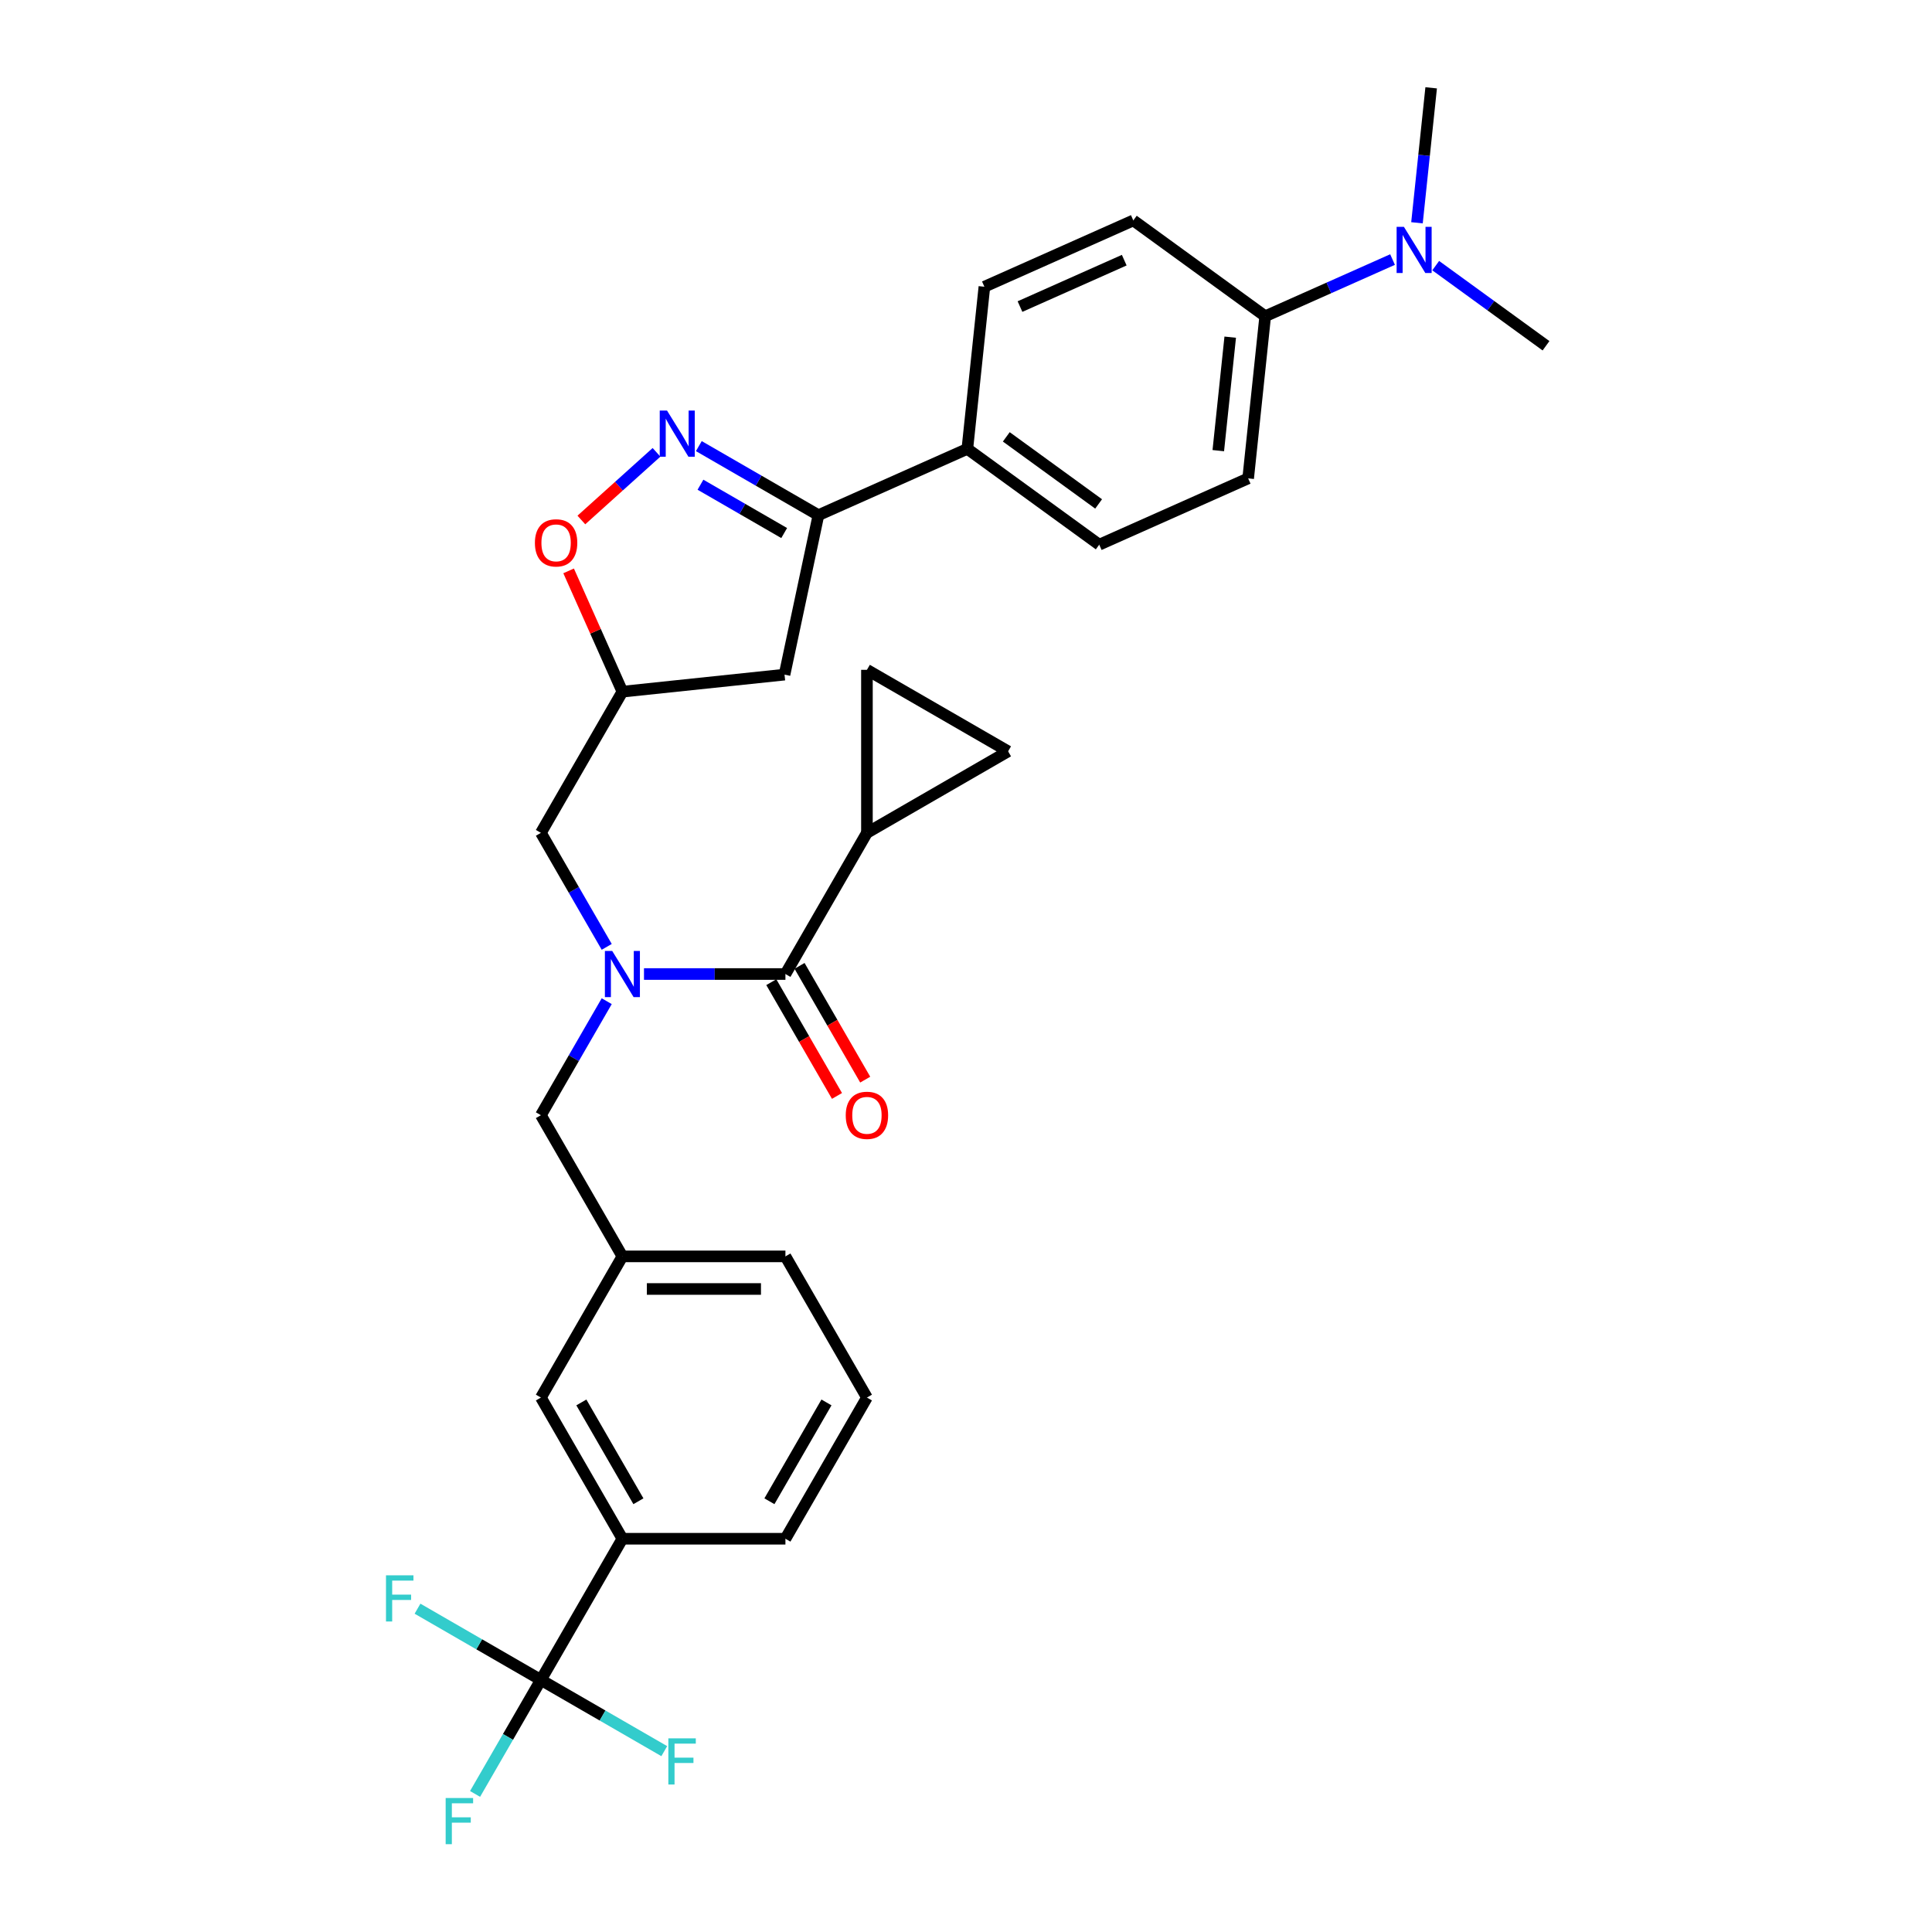 <?xml version='1.0' encoding='iso-8859-1'?>
<svg version='1.1' baseProfile='full'
              xmlns='http://www.w3.org/2000/svg'
                      xmlns:rdkit='http://www.rdkit.org/xml'
                      xmlns:xlink='http://www.w3.org/1999/xlink'
                  xml:space='preserve'
width='1000px' height='1000px' viewBox='0 0 1000 1000'>
<!-- END OF HEADER -->
<rect style='opacity:1.0;fill:#FFFFFF;stroke:none' width='1000' height='1000' x='0' y='0'> </rect>
<path class='bond-0' d='M 448.723,431.079 L 448.723,346.701' style='fill:none;fill-rule:evenodd;stroke:#000000;stroke-width:6px;stroke-linecap:butt;stroke-linejoin:miter;stroke-opacity:1' />
<path class='bond-1' d='M 448.723,431.079 L 521.797,388.89' style='fill:none;fill-rule:evenodd;stroke:#000000;stroke-width:6px;stroke-linecap:butt;stroke-linejoin:miter;stroke-opacity:1' />
<path class='bond-2' d='M 448.723,431.079 L 406.534,504.153' style='fill:none;fill-rule:evenodd;stroke:#000000;stroke-width:6px;stroke-linecap:butt;stroke-linejoin:miter;stroke-opacity:1' />
<path class='bond-3' d='M 314.039,490.096 L 297.002,460.587' style='fill:none;fill-rule:evenodd;stroke:#0000FF;stroke-width:6px;stroke-linecap:butt;stroke-linejoin:miter;stroke-opacity:1' />
<path class='bond-3' d='M 297.002,460.587 L 279.966,431.079' style='fill:none;fill-rule:evenodd;stroke:#000000;stroke-width:6px;stroke-linecap:butt;stroke-linejoin:miter;stroke-opacity:1' />
<path class='bond-4' d='M 333.327,504.153 L 369.93,504.153' style='fill:none;fill-rule:evenodd;stroke:#0000FF;stroke-width:6px;stroke-linecap:butt;stroke-linejoin:miter;stroke-opacity:1' />
<path class='bond-4' d='M 369.93,504.153 L 406.534,504.153' style='fill:none;fill-rule:evenodd;stroke:#000000;stroke-width:6px;stroke-linecap:butt;stroke-linejoin:miter;stroke-opacity:1' />
<path class='bond-5' d='M 314.039,518.211 L 297.002,547.719' style='fill:none;fill-rule:evenodd;stroke:#0000FF;stroke-width:6px;stroke-linecap:butt;stroke-linejoin:miter;stroke-opacity:1' />
<path class='bond-5' d='M 297.002,547.719 L 279.966,577.227' style='fill:none;fill-rule:evenodd;stroke:#000000;stroke-width:6px;stroke-linecap:butt;stroke-linejoin:miter;stroke-opacity:1' />
<path class='bond-6' d='M 399.226,508.372 L 416.224,537.813' style='fill:none;fill-rule:evenodd;stroke:#000000;stroke-width:6px;stroke-linecap:butt;stroke-linejoin:miter;stroke-opacity:1' />
<path class='bond-6' d='M 416.224,537.813 L 433.221,567.254' style='fill:none;fill-rule:evenodd;stroke:#FF0000;stroke-width:6px;stroke-linecap:butt;stroke-linejoin:miter;stroke-opacity:1' />
<path class='bond-6' d='M 413.841,499.934 L 430.839,529.375' style='fill:none;fill-rule:evenodd;stroke:#000000;stroke-width:6px;stroke-linecap:butt;stroke-linejoin:miter;stroke-opacity:1' />
<path class='bond-6' d='M 430.839,529.375 L 447.836,558.816' style='fill:none;fill-rule:evenodd;stroke:#FF0000;stroke-width:6px;stroke-linecap:butt;stroke-linejoin:miter;stroke-opacity:1' />
<path class='bond-7' d='M 448.723,346.701 L 521.797,388.89' style='fill:none;fill-rule:evenodd;stroke:#000000;stroke-width:6px;stroke-linecap:butt;stroke-linejoin:miter;stroke-opacity:1' />
<path class='bond-8' d='M 423.615,266.65 L 406.071,349.185' style='fill:none;fill-rule:evenodd;stroke:#000000;stroke-width:6px;stroke-linecap:butt;stroke-linejoin:miter;stroke-opacity:1' />
<path class='bond-9' d='M 423.615,266.65 L 392.663,248.781' style='fill:none;fill-rule:evenodd;stroke:#000000;stroke-width:6px;stroke-linecap:butt;stroke-linejoin:miter;stroke-opacity:1' />
<path class='bond-9' d='M 392.663,248.781 L 361.712,230.911' style='fill:none;fill-rule:evenodd;stroke:#0000FF;stroke-width:6px;stroke-linecap:butt;stroke-linejoin:miter;stroke-opacity:1' />
<path class='bond-9' d='M 405.891,275.904 L 384.226,263.396' style='fill:none;fill-rule:evenodd;stroke:#000000;stroke-width:6px;stroke-linecap:butt;stroke-linejoin:miter;stroke-opacity:1' />
<path class='bond-9' d='M 384.226,263.396 L 362.56,250.887' style='fill:none;fill-rule:evenodd;stroke:#0000FF;stroke-width:6px;stroke-linecap:butt;stroke-linejoin:miter;stroke-opacity:1' />
<path class='bond-10' d='M 423.615,266.65 L 500.698,232.331' style='fill:none;fill-rule:evenodd;stroke:#000000;stroke-width:6px;stroke-linecap:butt;stroke-linejoin:miter;stroke-opacity:1' />
<path class='bond-11' d='M 406.071,349.185 L 322.155,358.005' style='fill:none;fill-rule:evenodd;stroke:#000000;stroke-width:6px;stroke-linecap:butt;stroke-linejoin:miter;stroke-opacity:1' />
<path class='bond-12' d='M 322.155,358.005 L 308.237,326.745' style='fill:none;fill-rule:evenodd;stroke:#000000;stroke-width:6px;stroke-linecap:butt;stroke-linejoin:miter;stroke-opacity:1' />
<path class='bond-12' d='M 308.237,326.745 L 294.319,295.485' style='fill:none;fill-rule:evenodd;stroke:#FF0000;stroke-width:6px;stroke-linecap:butt;stroke-linejoin:miter;stroke-opacity:1' />
<path class='bond-13' d='M 322.155,358.005 L 279.966,431.079' style='fill:none;fill-rule:evenodd;stroke:#000000;stroke-width:6px;stroke-linecap:butt;stroke-linejoin:miter;stroke-opacity:1' />
<path class='bond-14' d='M 300.914,269.145 L 320.361,251.635' style='fill:none;fill-rule:evenodd;stroke:#FF0000;stroke-width:6px;stroke-linecap:butt;stroke-linejoin:miter;stroke-opacity:1' />
<path class='bond-14' d='M 320.361,251.635 L 339.809,234.124' style='fill:none;fill-rule:evenodd;stroke:#0000FF;stroke-width:6px;stroke-linecap:butt;stroke-linejoin:miter;stroke-opacity:1' />
<path class='bond-15' d='M 448.723,723.375 L 406.534,796.449' style='fill:none;fill-rule:evenodd;stroke:#000000;stroke-width:6px;stroke-linecap:butt;stroke-linejoin:miter;stroke-opacity:1' />
<path class='bond-15' d='M 427.78,725.899 L 398.247,777.05' style='fill:none;fill-rule:evenodd;stroke:#000000;stroke-width:6px;stroke-linecap:butt;stroke-linejoin:miter;stroke-opacity:1' />
<path class='bond-16' d='M 448.723,723.375 L 406.534,650.301' style='fill:none;fill-rule:evenodd;stroke:#000000;stroke-width:6px;stroke-linecap:butt;stroke-linejoin:miter;stroke-opacity:1' />
<path class='bond-17' d='M 406.534,796.449 L 322.155,796.449' style='fill:none;fill-rule:evenodd;stroke:#000000;stroke-width:6px;stroke-linecap:butt;stroke-linejoin:miter;stroke-opacity:1' />
<path class='bond-18' d='M 654.866,163.691 L 687.822,149.018' style='fill:none;fill-rule:evenodd;stroke:#000000;stroke-width:6px;stroke-linecap:butt;stroke-linejoin:miter;stroke-opacity:1' />
<path class='bond-18' d='M 687.822,149.018 L 720.778,134.345' style='fill:none;fill-rule:evenodd;stroke:#0000FF;stroke-width:6px;stroke-linecap:butt;stroke-linejoin:miter;stroke-opacity:1' />
<path class='bond-19' d='M 654.866,163.691 L 646.046,247.607' style='fill:none;fill-rule:evenodd;stroke:#000000;stroke-width:6px;stroke-linecap:butt;stroke-linejoin:miter;stroke-opacity:1' />
<path class='bond-19' d='M 636.759,174.514 L 630.585,233.256' style='fill:none;fill-rule:evenodd;stroke:#000000;stroke-width:6px;stroke-linecap:butt;stroke-linejoin:miter;stroke-opacity:1' />
<path class='bond-20' d='M 654.866,163.691 L 586.602,114.094' style='fill:none;fill-rule:evenodd;stroke:#000000;stroke-width:6px;stroke-linecap:butt;stroke-linejoin:miter;stroke-opacity:1' />
<path class='bond-21' d='M 743.121,137.488 L 771.667,158.228' style='fill:none;fill-rule:evenodd;stroke:#0000FF;stroke-width:6px;stroke-linecap:butt;stroke-linejoin:miter;stroke-opacity:1' />
<path class='bond-21' d='M 771.667,158.228 L 800.213,178.967' style='fill:none;fill-rule:evenodd;stroke:#000000;stroke-width:6px;stroke-linecap:butt;stroke-linejoin:miter;stroke-opacity:1' />
<path class='bond-22' d='M 733.427,115.313 L 737.098,80.384' style='fill:none;fill-rule:evenodd;stroke:#0000FF;stroke-width:6px;stroke-linecap:butt;stroke-linejoin:miter;stroke-opacity:1' />
<path class='bond-22' d='M 737.098,80.384 L 740.769,45.455' style='fill:none;fill-rule:evenodd;stroke:#000000;stroke-width:6px;stroke-linecap:butt;stroke-linejoin:miter;stroke-opacity:1' />
<path class='bond-23' d='M 646.046,247.607 L 568.962,281.927' style='fill:none;fill-rule:evenodd;stroke:#000000;stroke-width:6px;stroke-linecap:butt;stroke-linejoin:miter;stroke-opacity:1' />
<path class='bond-24' d='M 586.602,114.094 L 509.518,148.414' style='fill:none;fill-rule:evenodd;stroke:#000000;stroke-width:6px;stroke-linecap:butt;stroke-linejoin:miter;stroke-opacity:1' />
<path class='bond-24' d='M 581.903,134.659 L 527.945,158.683' style='fill:none;fill-rule:evenodd;stroke:#000000;stroke-width:6px;stroke-linecap:butt;stroke-linejoin:miter;stroke-opacity:1' />
<path class='bond-25' d='M 500.698,232.331 L 509.518,148.414' style='fill:none;fill-rule:evenodd;stroke:#000000;stroke-width:6px;stroke-linecap:butt;stroke-linejoin:miter;stroke-opacity:1' />
<path class='bond-26' d='M 500.698,232.331 L 568.962,281.927' style='fill:none;fill-rule:evenodd;stroke:#000000;stroke-width:6px;stroke-linecap:butt;stroke-linejoin:miter;stroke-opacity:1' />
<path class='bond-26' d='M 520.857,226.117 L 568.642,260.835' style='fill:none;fill-rule:evenodd;stroke:#000000;stroke-width:6px;stroke-linecap:butt;stroke-linejoin:miter;stroke-opacity:1' />
<path class='bond-27' d='M 322.155,796.449 L 279.966,723.375' style='fill:none;fill-rule:evenodd;stroke:#000000;stroke-width:6px;stroke-linecap:butt;stroke-linejoin:miter;stroke-opacity:1' />
<path class='bond-27' d='M 330.441,777.05 L 300.909,725.899' style='fill:none;fill-rule:evenodd;stroke:#000000;stroke-width:6px;stroke-linecap:butt;stroke-linejoin:miter;stroke-opacity:1' />
<path class='bond-28' d='M 322.155,796.449 L 279.966,869.523' style='fill:none;fill-rule:evenodd;stroke:#000000;stroke-width:6px;stroke-linecap:butt;stroke-linejoin:miter;stroke-opacity:1' />
<path class='bond-29' d='M 279.966,723.375 L 322.155,650.301' style='fill:none;fill-rule:evenodd;stroke:#000000;stroke-width:6px;stroke-linecap:butt;stroke-linejoin:miter;stroke-opacity:1' />
<path class='bond-30' d='M 322.155,650.301 L 406.534,650.301' style='fill:none;fill-rule:evenodd;stroke:#000000;stroke-width:6px;stroke-linecap:butt;stroke-linejoin:miter;stroke-opacity:1' />
<path class='bond-30' d='M 334.812,667.177 L 393.877,667.177' style='fill:none;fill-rule:evenodd;stroke:#000000;stroke-width:6px;stroke-linecap:butt;stroke-linejoin:miter;stroke-opacity:1' />
<path class='bond-31' d='M 322.155,650.301 L 279.966,577.227' style='fill:none;fill-rule:evenodd;stroke:#000000;stroke-width:6px;stroke-linecap:butt;stroke-linejoin:miter;stroke-opacity:1' />
<path class='bond-32' d='M 279.966,869.523 L 262.929,899.032' style='fill:none;fill-rule:evenodd;stroke:#000000;stroke-width:6px;stroke-linecap:butt;stroke-linejoin:miter;stroke-opacity:1' />
<path class='bond-32' d='M 262.929,899.032 L 245.892,928.54' style='fill:none;fill-rule:evenodd;stroke:#33CCCC;stroke-width:6px;stroke-linecap:butt;stroke-linejoin:miter;stroke-opacity:1' />
<path class='bond-33' d='M 279.966,869.523 L 248.036,851.089' style='fill:none;fill-rule:evenodd;stroke:#000000;stroke-width:6px;stroke-linecap:butt;stroke-linejoin:miter;stroke-opacity:1' />
<path class='bond-33' d='M 248.036,851.089 L 216.106,832.654' style='fill:none;fill-rule:evenodd;stroke:#33CCCC;stroke-width:6px;stroke-linecap:butt;stroke-linejoin:miter;stroke-opacity:1' />
<path class='bond-34' d='M 279.966,869.523 L 311.896,887.958' style='fill:none;fill-rule:evenodd;stroke:#000000;stroke-width:6px;stroke-linecap:butt;stroke-linejoin:miter;stroke-opacity:1' />
<path class='bond-34' d='M 311.896,887.958 L 343.825,906.393' style='fill:none;fill-rule:evenodd;stroke:#33CCCC;stroke-width:6px;stroke-linecap:butt;stroke-linejoin:miter;stroke-opacity:1' />
<path  class='atom-1' d='M 316.873 492.205
L 324.703 504.862
Q 325.479 506.111, 326.728 508.372
Q 327.977 510.634, 328.045 510.769
L 328.045 492.205
L 331.217 492.205
L 331.217 516.101
L 327.943 516.101
L 319.539 502.263
Q 318.56 500.643, 317.514 498.787
Q 316.502 496.93, 316.198 496.357
L 316.198 516.101
L 313.093 516.101
L 313.093 492.205
L 316.873 492.205
' fill='#0000FF'/>
<path  class='atom-3' d='M 437.754 577.295
Q 437.754 571.557, 440.589 568.351
Q 443.424 565.144, 448.723 565.144
Q 454.022 565.144, 456.857 568.351
Q 459.692 571.557, 459.692 577.295
Q 459.692 583.1, 456.823 586.408
Q 453.954 589.682, 448.723 589.682
Q 443.458 589.682, 440.589 586.408
Q 437.754 583.134, 437.754 577.295
M 448.723 586.981
Q 452.368 586.981, 454.326 584.551
Q 456.317 582.087, 456.317 577.295
Q 456.317 572.603, 454.326 570.241
Q 452.368 567.844, 448.723 567.844
Q 445.078 567.844, 443.086 570.207
Q 441.129 572.57, 441.129 577.295
Q 441.129 582.121, 443.086 584.551
Q 445.078 586.981, 448.723 586.981
' fill='#FF0000'/>
<path  class='atom-9' d='M 276.866 280.989
Q 276.866 275.251, 279.701 272.045
Q 282.536 268.838, 287.835 268.838
Q 293.134 268.838, 295.969 272.045
Q 298.804 275.251, 298.804 280.989
Q 298.804 286.794, 295.935 290.102
Q 293.066 293.376, 287.835 293.376
Q 282.57 293.376, 279.701 290.102
Q 276.866 286.828, 276.866 280.989
M 287.835 290.676
Q 291.48 290.676, 293.438 288.246
Q 295.429 285.782, 295.429 280.989
Q 295.429 276.298, 293.438 273.935
Q 291.48 271.539, 287.835 271.539
Q 284.19 271.539, 282.199 273.901
Q 280.241 276.264, 280.241 280.989
Q 280.241 285.815, 282.199 288.246
Q 284.19 290.676, 287.835 290.676
' fill='#FF0000'/>
<path  class='atom-10' d='M 345.258 212.513
L 353.089 225.17
Q 353.865 226.419, 355.114 228.68
Q 356.363 230.941, 356.43 231.076
L 356.43 212.513
L 359.603 212.513
L 359.603 236.409
L 356.329 236.409
L 347.925 222.571
Q 346.946 220.951, 345.9 219.095
Q 344.887 217.238, 344.583 216.665
L 344.583 236.409
L 341.478 236.409
L 341.478 212.513
L 345.258 212.513
' fill='#0000FF'/>
<path  class='atom-15' d='M 726.667 117.423
L 734.498 130.08
Q 735.274 131.329, 736.523 133.59
Q 737.772 135.851, 737.839 135.986
L 737.839 117.423
L 741.012 117.423
L 741.012 141.319
L 737.738 141.319
L 729.334 127.481
Q 728.355 125.861, 727.309 124.004
Q 726.296 122.148, 725.992 121.574
L 725.992 141.319
L 722.887 141.319
L 722.887 117.423
L 726.667 117.423
' fill='#0000FF'/>
<path  class='atom-29' d='M 230.672 930.649
L 244.881 930.649
L 244.881 933.383
L 233.878 933.383
L 233.878 940.64
L 243.666 940.64
L 243.666 943.407
L 233.878 943.407
L 233.878 954.545
L 230.672 954.545
L 230.672 930.649
' fill='#33CCCC'/>
<path  class='atom-30' d='M 199.787 815.386
L 213.996 815.386
L 213.996 818.12
L 202.993 818.12
L 202.993 825.377
L 212.781 825.377
L 212.781 828.144
L 202.993 828.144
L 202.993 839.282
L 199.787 839.282
L 199.787 815.386
' fill='#33CCCC'/>
<path  class='atom-31' d='M 345.935 899.765
L 360.144 899.765
L 360.144 902.499
L 349.141 902.499
L 349.141 909.755
L 358.929 909.755
L 358.929 912.523
L 349.141 912.523
L 349.141 923.661
L 345.935 923.661
L 345.935 899.765
' fill='#33CCCC'/>
</svg>
